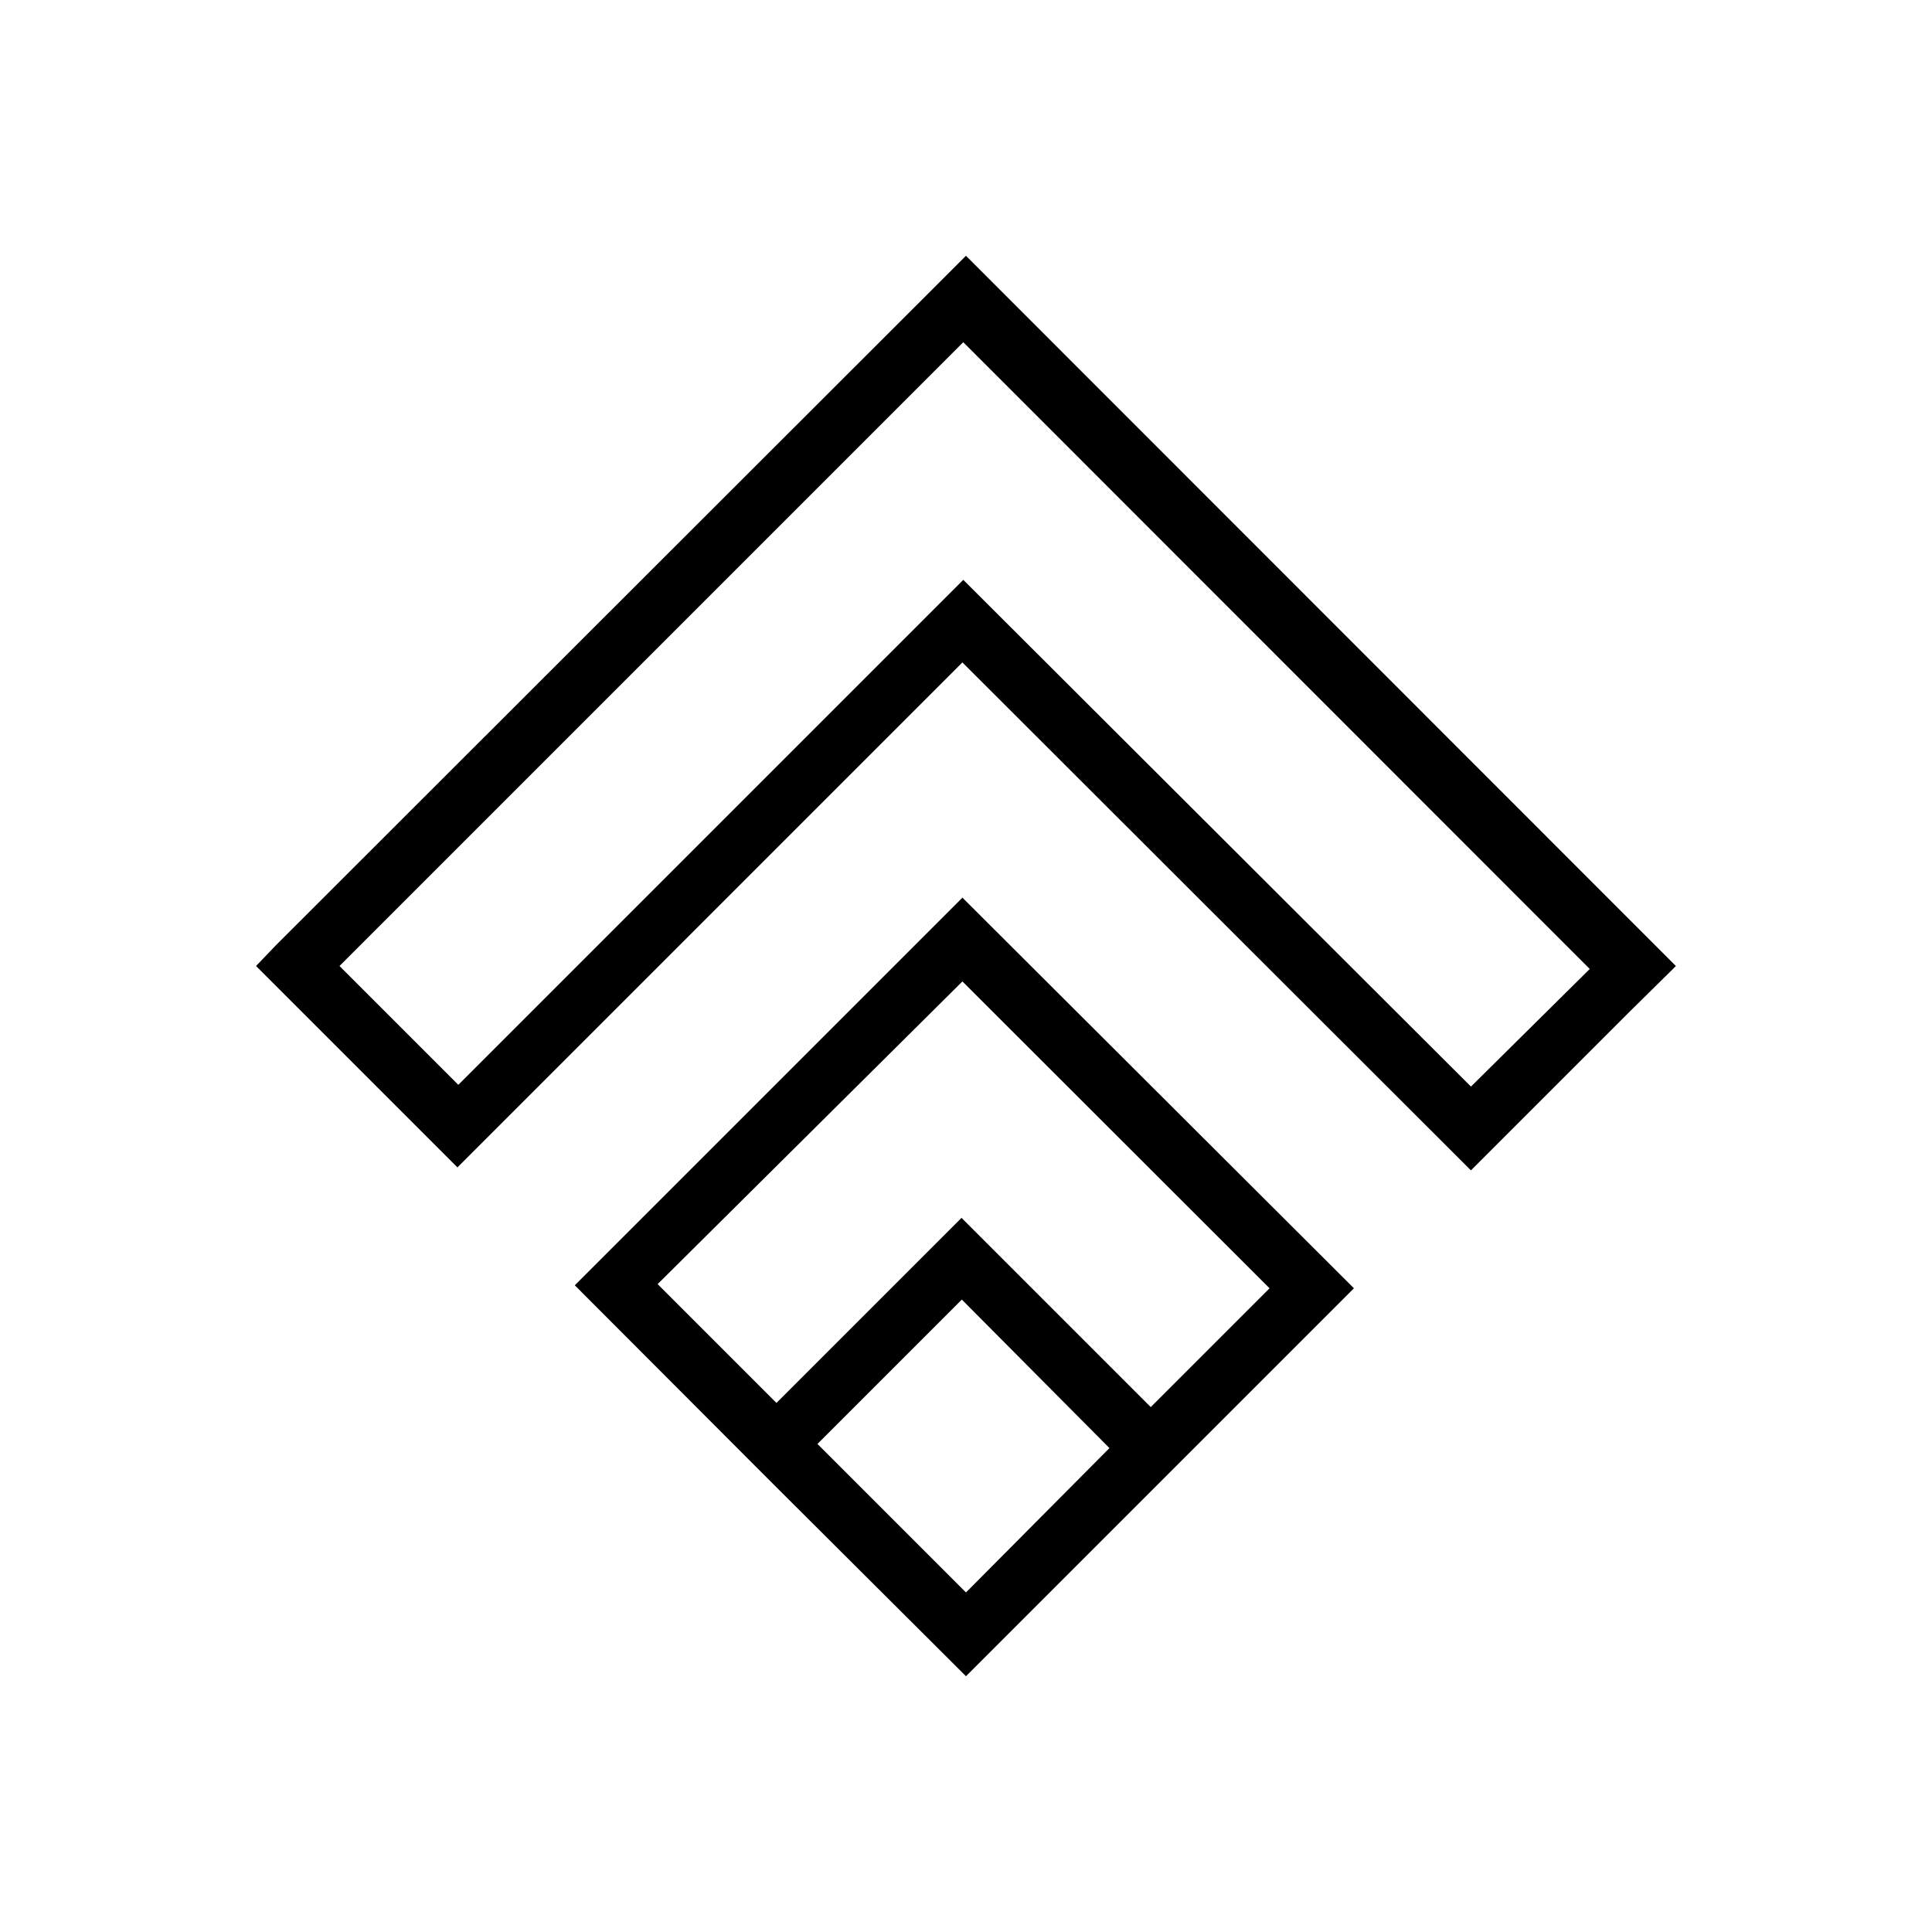 <?xml version="1.0" encoding="UTF-8"?>
<!-- The Best Svg Icon site in the world: iconSvg.co, Visit us! https://iconsvg.co -->
<svg fill="#000000" width="800px" height="800px" version="1.1" viewBox="144 144 512 512" xmlns="http://www.w3.org/2000/svg">
 <g>
  <path d="m343.55 531.93 6.141 6.141 50.305 50.145 102.81-102.81-103.75-103.52-102.73 102.73 42.273 42.352zm94.465-4.172-38.02 38.258-39.359-39.359 38.258-38.258zm-88.246-11.965-31.488-31.488 80.77-80.215 81.395 81.316-31.488 31.488-50.145-50.145z"/>
  <path d="m217.21 394.41-5.356 5.59 53.371 53.371 133.82-133.82 134.77 134.61 42.273-42.273 11.254-11.098 0.789-0.789-188.14-188.22zm316.61 37.547-134.54-134.29-133.82 133.82-31.488-31.488 165.31-165.31 166.02 166.1z"/>
 </g>
</svg>